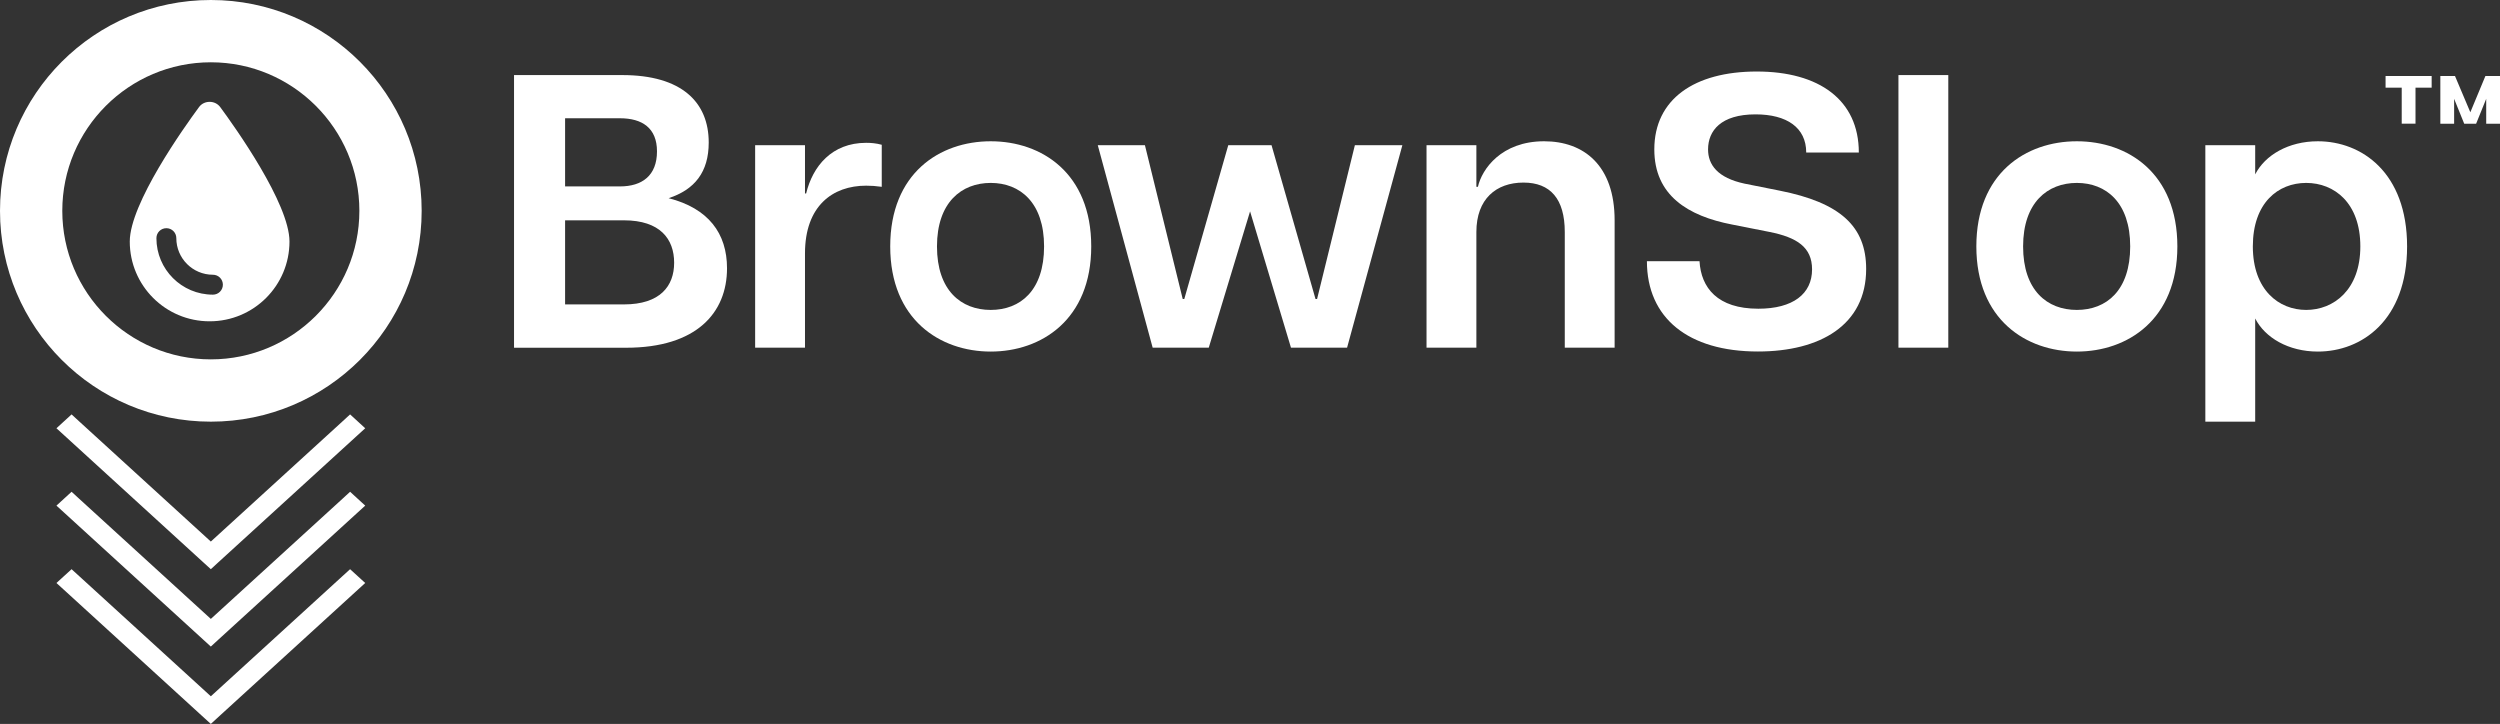 <?xml version="1.0" encoding="UTF-8"?><svg id="Layer_2" xmlns="http://www.w3.org/2000/svg" viewBox="0 0 371.62 107.61"><rect x="0" y="0" width="371.62" height="107.61" fill="#333333" stroke="none"/><defs><style>.cls-1{fill:#fff;}</style></defs><g id="Layer_1-2"><path class="cls-1" d="M76.41,11.16h16.09c8.86,0,12.85,4.05,12.85,10.02,0,4.4-2.08,7-5.96,8.28,5.9,1.51,8.68,5.21,8.68,10.42,0,6.6-4.52,11.81-14.99,11.81h-16.67V11.16ZM97.66,22.5c0-3.47-2.2-4.92-5.5-4.92h-8.16v10.13h8.16c3.3,0,5.5-1.62,5.5-5.21ZM100.21,39.06c0-3.53-2.08-6.31-7.47-6.31h-8.74v12.5h8.74c5.38,0,7.47-2.72,7.47-6.19Z"/><path class="cls-1" d="M112.25,21.58h7.41v7.18h.17c.98-4.05,3.82-7.53,8.92-7.53.69,0,1.5.06,2.32.29v6.25c-.87-.12-1.56-.17-2.32-.17-4.98,0-9.09,3.01-9.09,10.07v14.01h-7.41v-30.1Z"/><path class="cls-1" d="M132.33,36.63c0-10.88,7.35-15.63,14.94-15.63s14.94,4.75,14.94,15.63-7.41,15.63-14.94,15.63-14.94-4.75-14.94-15.63ZM155.2,36.63c0-6.54-3.59-9.44-7.93-9.44s-7.99,2.89-7.99,9.44,3.59,9.44,7.99,9.44,7.93-2.89,7.93-9.44Z"/><path class="cls-1" d="M163.19,21.58h7l5.62,22.87h.23l6.54-22.87h6.43l6.54,22.87h.23l5.62-22.87h7.06l-8.22,30.1h-8.34l-6.08-20.26-6.14,20.26h-8.34l-8.16-30.1Z"/><path class="cls-1" d="M226.46,27.14c-4.05,0-7,2.43-7,7.35v17.19h-7.41v-30.1h7.41v6.19h.23c.58-2.61,3.47-6.77,9.84-6.77,5.91,0,10.48,3.59,10.48,11.75v18.93h-7.41v-17.19c0-4.92-2.14-7.35-6.14-7.35Z"/><path class="cls-1" d="M244.81,38.83h7.82c.23,3.94,2.66,7.06,8.74,7.06,5.15,0,7.99-2.2,7.99-5.85,0-3.3-2.26-4.75-6.31-5.56l-5.56-1.1c-6.6-1.27-11.58-4.34-11.58-11.17,0-7.47,5.96-11.58,15.23-11.58s15.17,4.23,15.17,12.04h-7.82c0-3.71-2.89-5.67-7.53-5.67-5.15,0-7.06,2.43-7.06,5.21,0,2.26,1.39,4.23,5.44,5.09l5.21,1.04c9.03,1.79,12.85,5.33,12.85,11.64,0,8.34-6.83,12.27-16.09,12.27-10.36,0-16.5-4.98-16.5-13.43Z"/><path class="cls-1" d="M282.2,11.16h7.41v40.52h-7.41V11.16Z"/><path class="cls-1" d="M293.78,36.63c0-10.88,7.35-15.63,14.94-15.63s14.94,4.75,14.94,15.63-7.41,15.63-14.94,15.63-14.94-4.75-14.94-15.63ZM316.65,36.63c0-6.54-3.59-9.44-7.93-9.44s-7.99,2.89-7.99,9.44,3.59,9.44,7.99,9.44,7.93-2.89,7.93-9.44Z"/><path class="cls-1" d="M327.82,21.58h7.41v4.34c1.45-2.84,4.92-4.92,9.32-4.92,6.48,0,13.26,4.63,13.26,15.63s-6.77,15.63-13.26,15.63c-4.4,0-7.87-2.08-9.32-4.92v15.34h-7.41V21.58ZM350.86,36.63c0-6.48-3.88-9.44-8.05-9.44s-7.93,2.95-7.93,9.44,3.88,9.44,7.93,9.44,8.05-2.95,8.05-9.44Z"/><path class="cls-1" d="M31.15,47.76c-6.55,0-11.86-5.31-11.86-11.86,0-5.64,8.05-16.94,10.3-19.99.36-.49.94-.77,1.56-.77h.02c.62,0,1.19.28,1.56.77,2.25,3.05,10.3,14.36,10.3,19.99,0,6.55-5.31,11.86-11.86,11.86ZM26.21,35.4c0-.82-.66-1.48-1.48-1.48s-1.48.66-1.48,1.48c0,4.64,3.76,8.4,8.4,8.4.82,0,1.48-.66,1.48-1.48s-.66-1.48-1.48-1.48c-3,0-5.44-2.43-5.44-5.44Z"/><path class="cls-1" d="M31.34,9.26c12.17,0,22.08,9.9,22.08,22.08s-9.9,22.08-22.08,22.08-22.08-9.9-22.08-22.08S19.17,9.26,31.34,9.26M31.34,0C14.03,0,0,14.03,0,31.34s14.03,31.34,31.34,31.34,31.34-14.03,31.34-31.34S48.65,0,31.34,0h0Z"/><polygon class="cls-1" points="30.21 83.58 31.34 84.61 32.46 83.58 53.17 64.68 54.29 63.66 52.04 61.6 50.92 62.63 31.34 80.5 11.76 62.63 10.64 61.6 8.39 63.66 9.51 64.68 30.21 83.58"/><polygon class="cls-1" points="30.21 95.08 31.34 96.11 32.46 95.08 53.17 76.18 54.29 75.16 52.04 73.1 50.92 74.13 31.34 92 11.76 74.13 10.64 73.1 8.39 75.16 9.51 76.18 30.21 95.08"/><polygon class="cls-1" points="30.21 106.58 31.34 107.61 32.46 106.58 53.17 87.68 54.29 86.66 52.04 84.61 50.92 85.63 31.34 103.5 11.76 85.63 10.64 84.61 8.39 86.66 9.51 87.68 30.21 106.58"/><path class="cls-1" d="M357.01,13.03h-2.4v-1.73h6.85v1.73h-2.4v5.35h-2.05v-5.35ZM362.76,11.3h2.17l2.28,5.39,2.24-5.39h2.17v7.09h-2.05v-3.7l-1.5,3.7h-1.77l-1.5-3.7v3.7h-2.05v-7.09Z"/></g></svg>